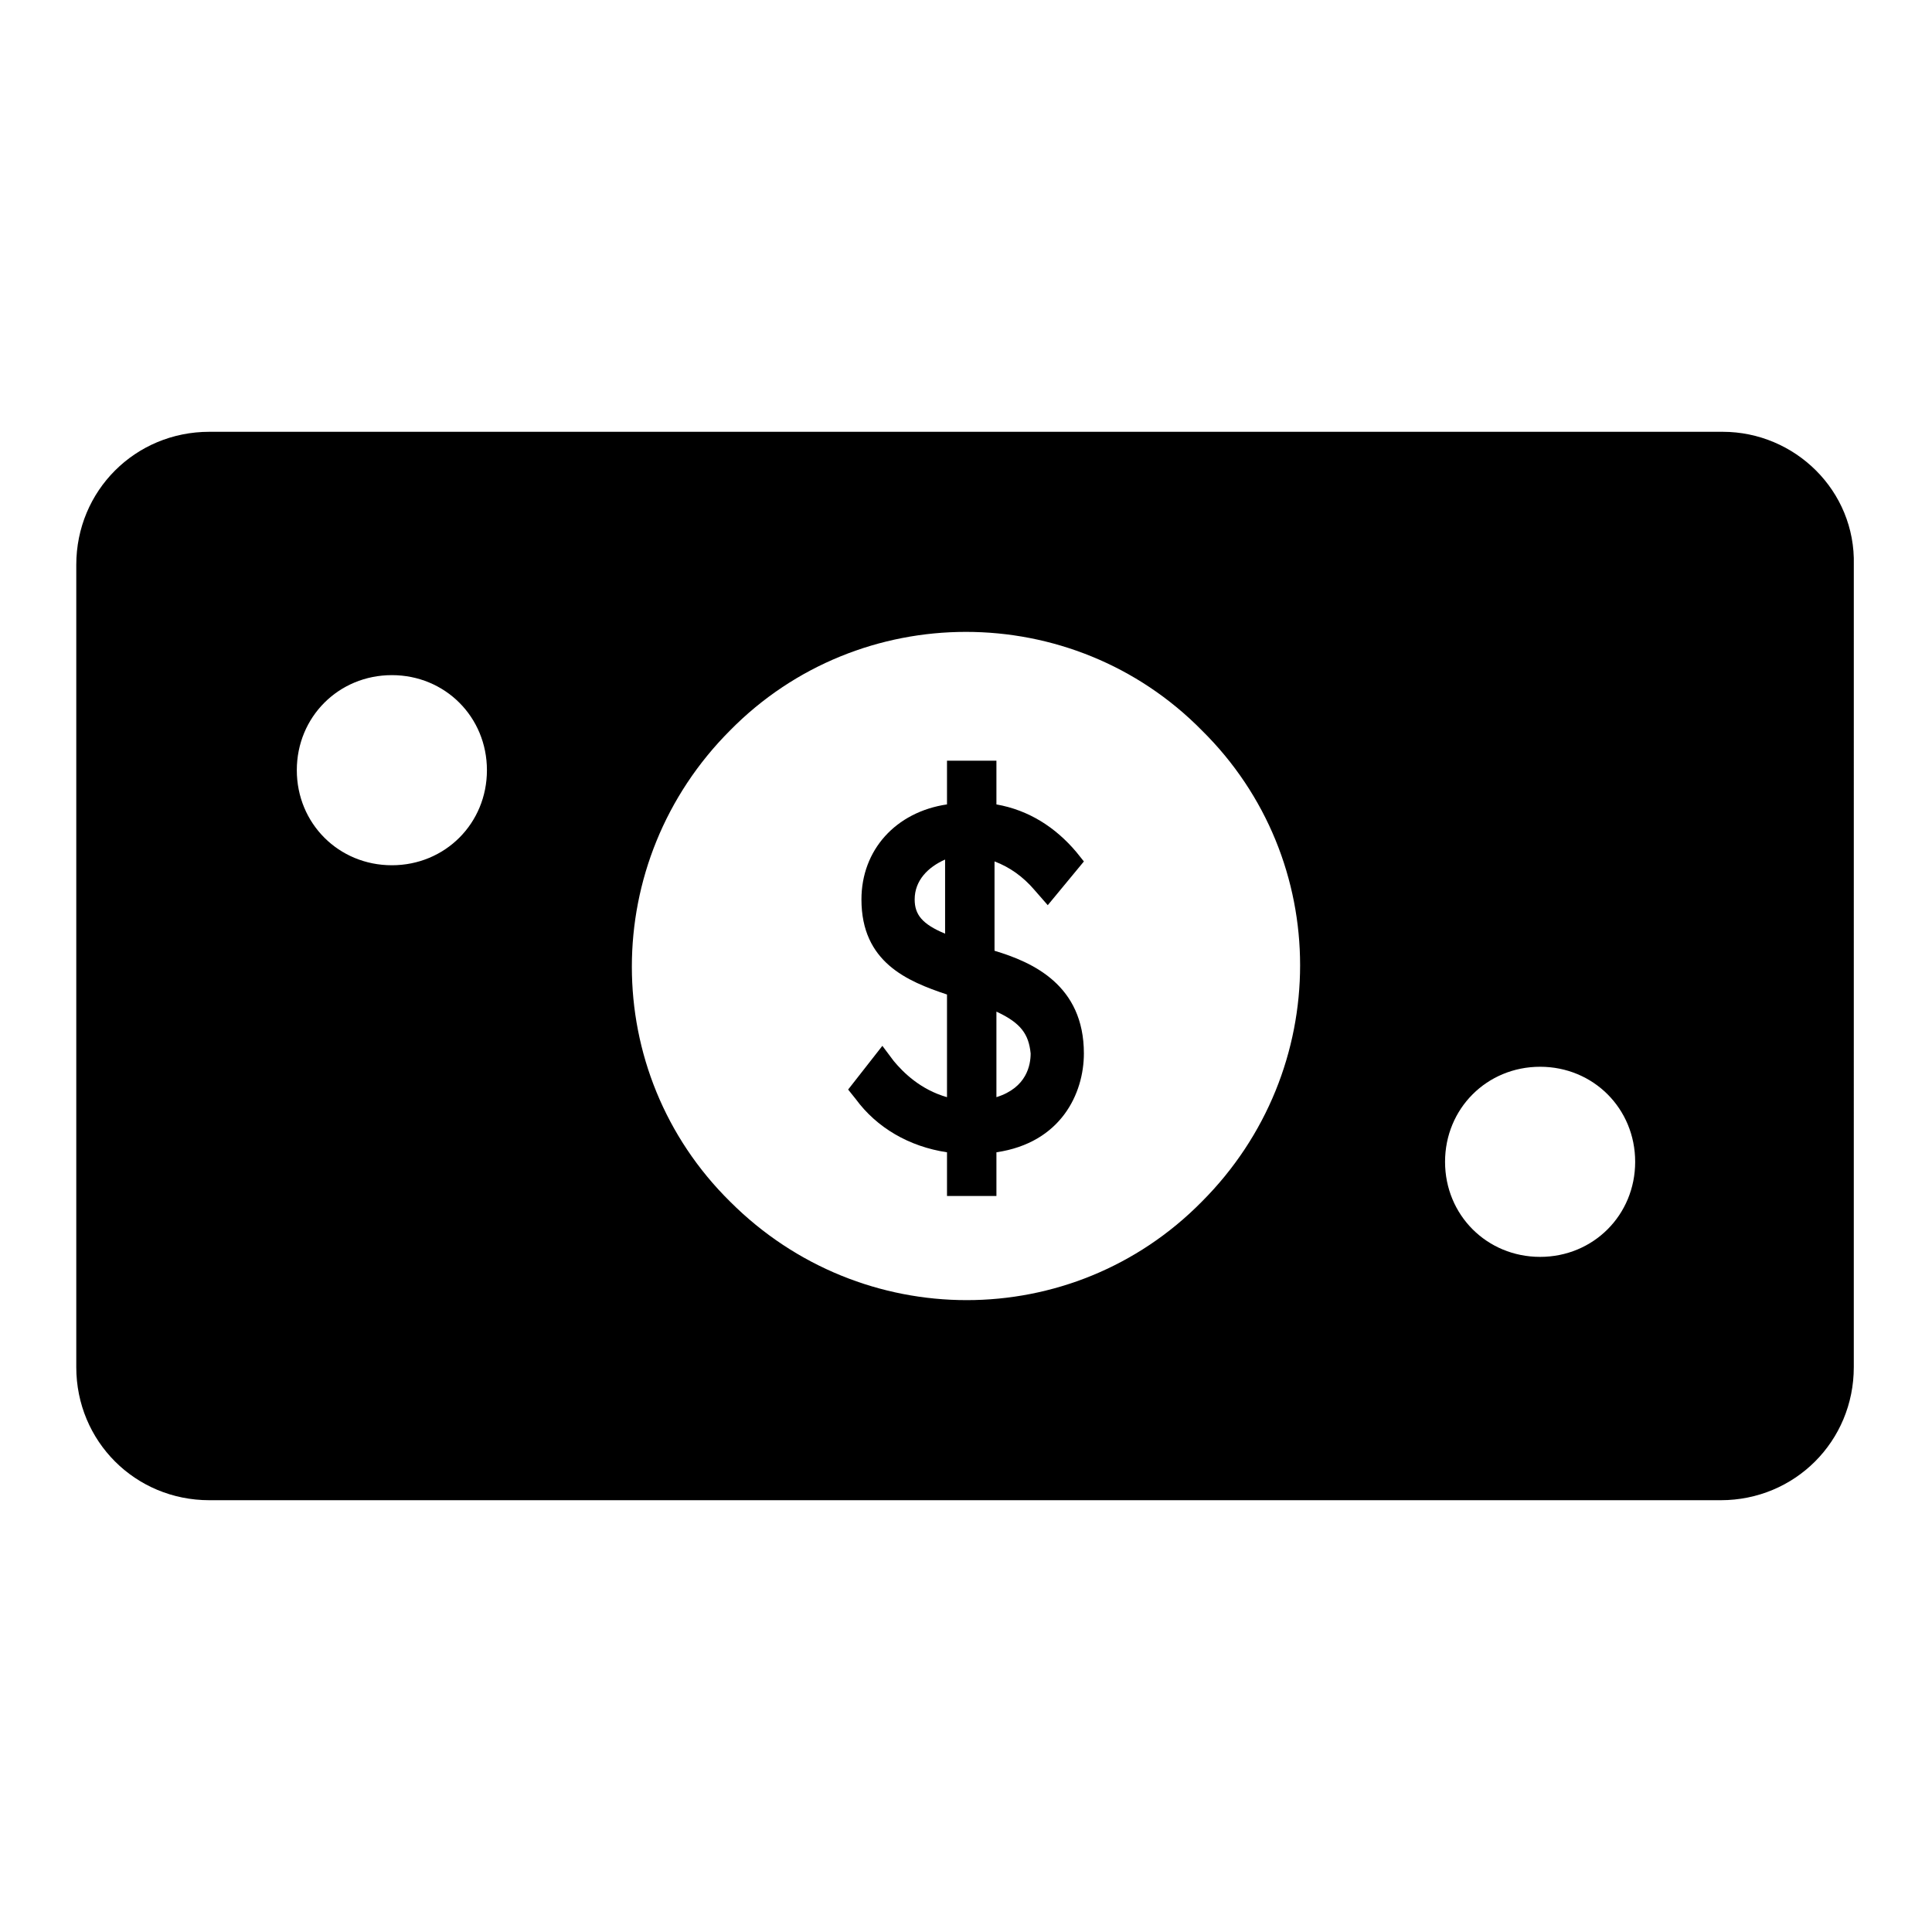 <?xml version="1.0" encoding="UTF-8"?>
<!-- The Best Svg Icon site in the world: iconSvg.co, Visit us! https://iconsvg.co -->
<svg fill="#000000" width="800px" height="800px" version="1.1" viewBox="144 144 512 512" xmlns="http://www.w3.org/2000/svg">
 <g>
  <path d="m600.52 258.43h-401.04c-19.648 0-35.266 15.617-35.266 35.266v212.61c0 19.648 15.617 35.266 35.266 35.266h400.53c19.648 0 35.266-15.617 35.266-35.266l0.004-212.61c0.504-19.648-15.617-35.266-34.762-35.266zm-352.67 114.87c-14.105 0-25.191-11.082-25.191-25.191 0-14.105 11.082-25.191 25.191-25.191 14.105 0 25.191 11.082 25.191 25.191 0 14.105-11.086 25.191-25.191 25.191zm214.62 89.176c-34.258 34.762-90.184 34.762-124.95 0-34.762-34.258-34.762-90.184 0-124.95 34.258-34.762 90.688-34.762 124.95 0 34.762 34.258 34.762 90.18 0 124.95zm89.676 14.609c-14.105 0-25.191-11.082-25.191-25.191 0-14.105 11.082-25.191 25.191-25.191 14.105 0 25.191 11.082 25.191 25.191 0 14.105-11.086 25.191-25.191 25.191z"/>
  <path d="m418.14 379.85 3.527 4.031 9.574-11.586-2.019-2.523c-5.543-6.551-12.594-11.082-21.16-12.594v-11.586l-13.098-0.004v11.586c-13.602 2.016-22.672 12.09-22.672 25.191 0 16.625 12.09 21.664 22.672 25.191v27.207c-7.055-2.016-11.586-6.551-14.105-9.574l-3.023-4.031-9.07 11.586 2.016 2.519c5.543 7.559 14.105 12.594 24.184 14.105v11.586h13.098v-11.586c17.129-2.519 23.176-15.617 23.176-26.199 0-18.137-13.602-24.184-23.68-27.207v-23.68c4.031 1.52 7.559 4.039 10.582 7.566zm-23.68 11.586c-6.047-2.519-8.062-5.039-8.062-9.07 0-5.039 3.527-8.566 8.062-10.578zm13.602 20.656c6.551 3.023 8.566 6.047 9.07 11.082 0 3.023-1.008 9.07-9.07 11.586z"/>
 </g>
</svg>